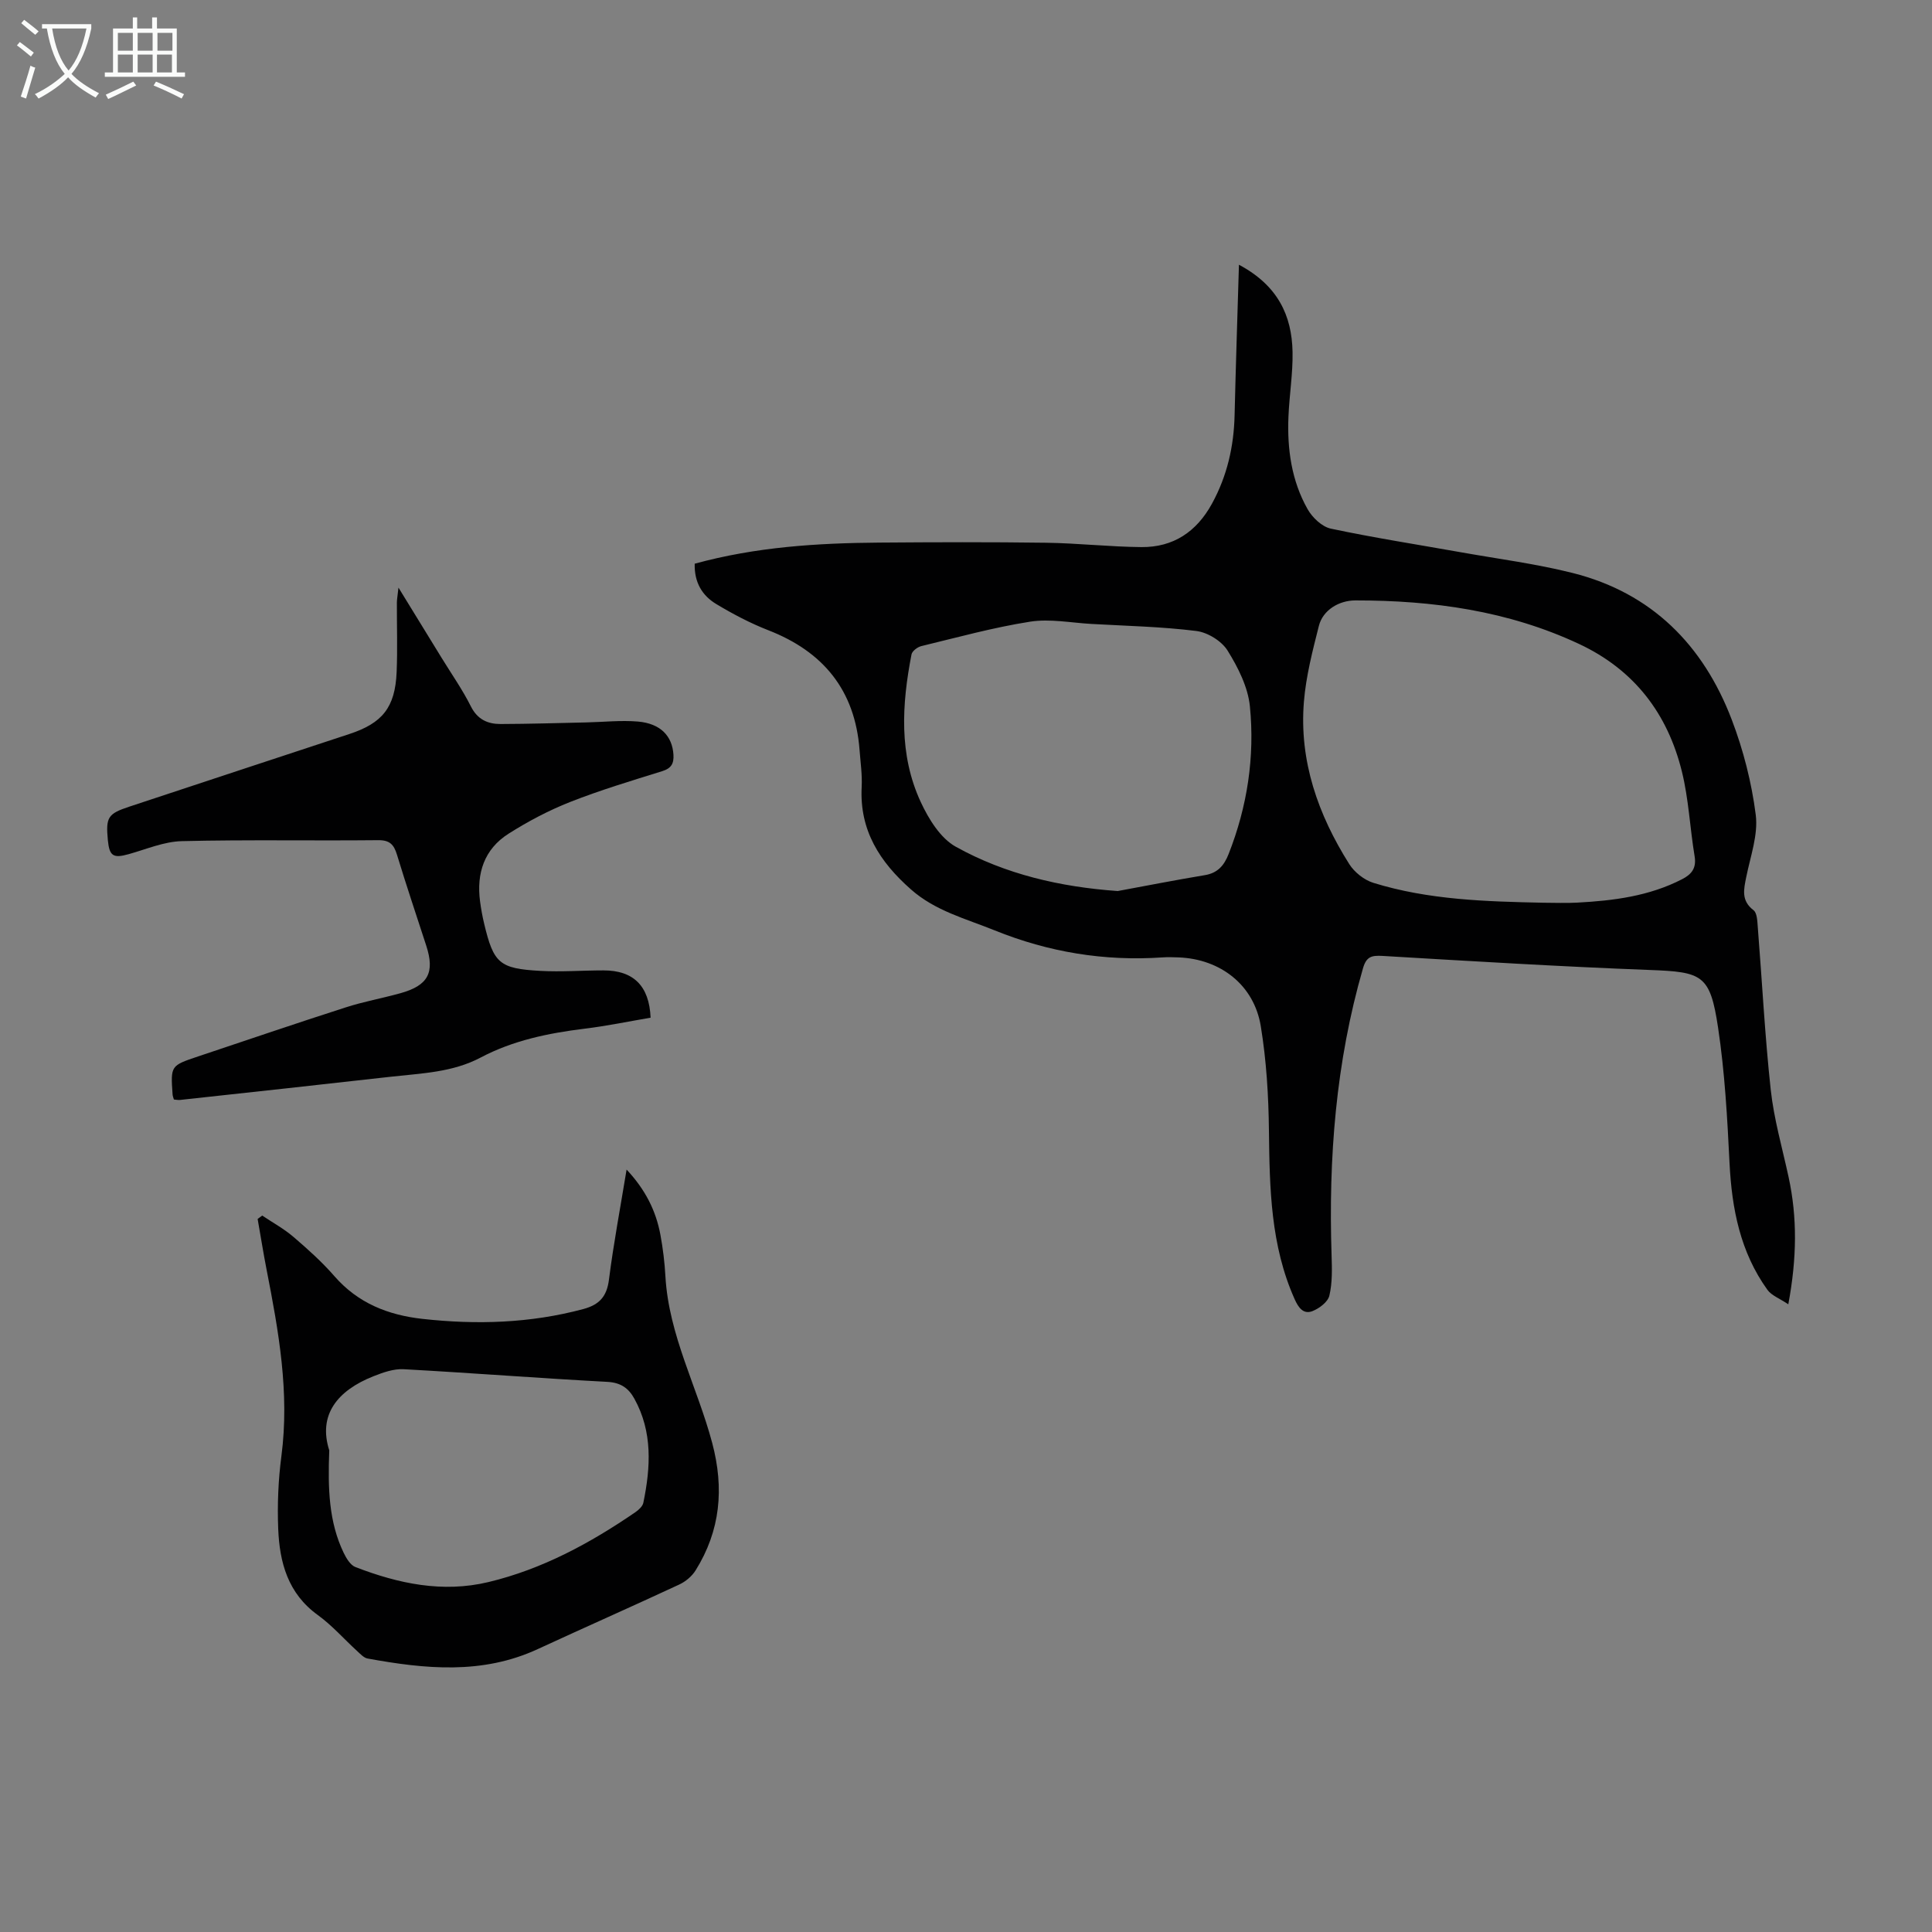 <svg enable-background="new 0 0 400 400" viewBox="0 0 400 400" xmlns="http://www.w3.org/2000/svg"><rect x="0" y="0" width="400" height="400" fill="#808080" stroke="none"/><g fill="#010102"><path d="m143.83 116.71c12.67-3.48 25.37-4.27 38.14-4.37 11.53-.09 23.07-.13 34.6.03 6.58.09 13.16.84 19.74.9 6.61.06 11.43-3.17 14.62-9 3.14-5.74 4.53-11.84 4.68-18.33.24-10.14.58-20.27.9-31.13 8.03 4.28 10.96 10.48 11.1 18.08.08 4.46-.67 8.92-.85 13.39-.28 6.69.63 13.24 3.96 19.13.98 1.74 2.98 3.65 4.82 4.04 8.95 1.9 18.01 3.3 27.03 4.91 7.7 1.37 15.5 2.37 23.07 4.28 16.33 4.12 27 14.92 32.89 30.33 2.41 6.31 4.13 13.05 4.98 19.74.52 4.13-1.1 8.57-1.96 12.83-.52 2.59-1.11 4.92 1.5 6.91.73.56.78 2.21.87 3.37.9 11.26 1.47 22.56 2.69 33.79.66 6.08 2.39 12.05 3.69 18.05 1.83 8.42 1.73 16.83-.05 26.38-1.81-1.22-3.47-1.81-4.32-2.99-5.63-7.82-7.38-16.8-7.85-26.26-.46-9.36-.98-18.77-2.37-28.02-1.65-10.98-3.23-11.54-14.22-11.95-18.44-.7-36.87-1.82-55.29-2.91-2.28-.13-3.32.18-4.01 2.57-5.63 19.45-7.16 39.32-6.5 59.45.09 2.78.17 5.66-.46 8.32-.31 1.31-2.1 2.66-3.52 3.21-1.85.71-2.88-.71-3.66-2.46-4.99-11.15-5.19-22.96-5.33-34.87-.08-7.24-.52-14.55-1.69-21.68-1.4-8.53-8.35-13.89-17-14.23-1.12-.04-2.24-.08-3.36 0-12.02.82-23.54-1.07-34.75-5.6-5.99-2.43-12.26-4.01-17.31-8.47-6.46-5.69-10.68-12.23-10.21-21.22.13-2.55-.25-5.13-.44-7.69-.95-12.33-7.49-20.32-18.9-24.76-3.72-1.45-7.32-3.35-10.75-5.41-2.9-1.73-4.59-4.47-4.48-8.36zm175.65 70.19c2.35 0 4.7.11 7.04-.02 7.51-.4 14.91-1.33 21.74-4.85 1.99-1.02 3-2.31 2.59-4.76-.97-5.83-1.22-11.81-2.63-17.52-2.96-12-9.85-21.07-21.3-26.43-14.7-6.88-30.29-9.02-46.31-9.01-3.4 0-6.73 2.01-7.55 5.27-1.31 5.17-2.67 10.42-3.1 15.71-1 12.26 2.93 23.37 9.39 33.61 1.07 1.69 3.08 3.29 4.98 3.88 11.43 3.54 23.3 3.87 35.15 4.12zm-88.07-2.42c6.01-1.11 12.01-2.29 18.04-3.29 2.67-.44 3.99-2.01 4.92-4.37 3.88-9.85 5.44-20.12 4.41-30.55-.39-4-2.45-8.08-4.62-11.57-1.23-1.98-4.12-3.77-6.47-4.06-7.19-.9-14.47-1.05-21.72-1.46-4.23-.24-8.58-1.11-12.69-.47-7.59 1.19-15.05 3.25-22.53 5.06-.79.19-1.89 1.02-2.03 1.71-2.01 10.35-2.65 20.74 1.91 30.57 1.63 3.51 4.07 7.49 7.26 9.26 10.28 5.71 21.6 8.32 33.52 9.17z"/><path d="m82.5 121.66c3.25 5.3 6.09 9.92 8.93 14.54 2.05 3.34 4.31 6.56 6.06 10.05 1.37 2.72 3.48 3.65 6.15 3.65 5.92-.02 11.83-.2 17.74-.33 3.57-.08 7.17-.48 10.71-.18 4.67.41 7.1 3 7.34 6.86.11 1.8-.42 2.82-2.32 3.41-6.4 1.99-12.84 3.93-19.07 6.38-4.43 1.75-8.73 4.02-12.75 6.57-5.03 3.19-6.67 8.19-5.9 14.01.21 1.55.48 3.1.85 4.62 1.96 8.2 3.13 9.3 11.63 9.77 4.34.24 8.71-.1 13.06-.1 6.2-.01 9.49 3.18 9.77 9.79-4.51.77-9.07 1.72-13.67 2.28-7.48.92-14.8 2.42-21.51 5.97-5.84 3.09-12.24 3.26-18.54 3.97-14.56 1.65-29.12 3.22-43.69 4.81-.42.05-.86-.06-1.29-.09-.11-.41-.25-.73-.27-1.05-.41-5.96-.41-5.96 5.29-7.87 10.18-3.4 20.33-6.87 30.55-10.15 3.71-1.2 7.58-1.89 11.35-2.94 5.73-1.6 7.14-4.27 5.33-9.84-2.04-6.27-4.14-12.52-6.06-18.83-.64-2.1-1.49-3.04-3.92-3.01-13.54.14-27.09-.13-40.63.2-3.68.09-7.34 1.67-10.98 2.69-3.21.9-4.01.42-4.33-2.89-.45-4.77 0-5.47 4.47-6.95 15.17-5.01 30.33-10.04 45.5-15.02 6.86-2.25 9.51-5.49 9.82-12.84.2-4.8.03-9.62.05-14.43.02-.73.16-1.46.33-3.05z"/><path d="m54.29 251.67c2.17 1.46 4.5 2.73 6.47 4.42 2.97 2.54 5.92 5.19 8.48 8.13 4.87 5.59 11.11 8.05 18.22 8.84 11.21 1.24 22.31.91 33.29-2.03 3.35-.9 4.89-2.6 5.33-6.11.94-7.4 2.33-14.75 3.65-22.77 3.88 4.14 6.07 8.5 7 13.49.53 2.85.88 5.76 1.04 8.66.71 12.19 6.61 22.91 9.68 34.43 2.51 9.43 1.71 18.16-3.44 26.41-.76 1.22-2.08 2.32-3.4 2.93-9.73 4.53-19.54 8.86-29.28 13.36-11.5 5.32-23.33 4.12-35.22 1.95-.78-.14-1.49-.93-2.14-1.52-2.73-2.49-5.2-5.33-8.17-7.48-6.2-4.47-7.92-10.89-8.2-17.85-.2-5 .01-10.09.66-15.05 1.72-13.13-.57-25.87-3.07-38.63-.68-3.48-1.23-6.99-1.85-10.48.32-.24.64-.47.95-.7zm13.88 48.61c-.31 8.03-.07 14.84 2.97 21.19.55 1.14 1.39 2.56 2.44 2.97 8.89 3.43 18.03 5.39 27.55 3.11 11.14-2.67 21.04-8.04 30.41-14.46.69-.48 1.51-1.22 1.66-1.97 1.51-7.35 1.95-14.66-1.87-21.55-1.19-2.16-2.81-3.32-5.58-3.47-14.07-.75-28.12-1.85-42.19-2.62-2.05-.11-4.25.67-6.22 1.45-7.5 2.96-11.52 8.01-9.17 15.35z"/></g><path d="m6.4 11.7c-1-.8-1.9-1.6-2.9-2.3l.6-.7c.9.7 1.9 1.4 2.9 2.2zm-2.1 8.3c.7-2.1 1.4-4.2 2-6.4.2.1.6.3 1 .4-.7 2.3-1.3 4.4-1.9 6.4zm3-12.8c-1.1-.9-2.1-1.7-2.9-2.4l.6-.7c1 .8 2 1.5 3 2.4zm1.4-1.3v-.9h10.2v.9c-.9 4.2-2.3 7.3-4.1 9.4 1.3 1.4 3.2 2.7 5.7 4-.2.2-.4.5-.7.9-2.5-1.4-4.4-2.7-5.7-4.2-1.4 1.5-3.5 3-6.1 4.4 0 0 0 0-.1-.1-.3-.4-.5-.7-.7-.8 2.7-1.3 4.7-2.8 6.2-4.2-1.8-2.2-3-5.3-3.7-9.4zm9.2 0h-7.1c.6 3.8 1.7 6.7 3.4 8.7 1.7-2 2.9-4.8 3.7-8.7z" fill="#fafbfa"/><path d="m31.6 3.6h.9v2.3h4.1v9.1h1.7v.9h-16.6v-.9h1.7v-9.1h4.1v-2.3h.9v2.3h3.1v-2.3zm-4 13.3.6.8c-1.9.9-3.8 1.9-5.8 2.8-.2-.3-.3-.6-.5-.9 2-.9 3.9-1.8 5.7-2.7zm-3.2-10.1v3.7h3.1v-3.7zm0 4.5v3.7h3.1v-3.7zm4.1-4.5v3.7h3.1v-3.7zm0 4.5v3.7h3.1v-3.7zm9.1 9.1c-2.1-1.1-4.1-2-5.8-2.7l.5-.8c2.2.9 4.1 1.8 5.8 2.6zm-1.9-13.6h-3.1v3.7h3.1zm-3.2 4.5v3.7h3.1v-3.7z" fill="#fafbfa"/></svg>